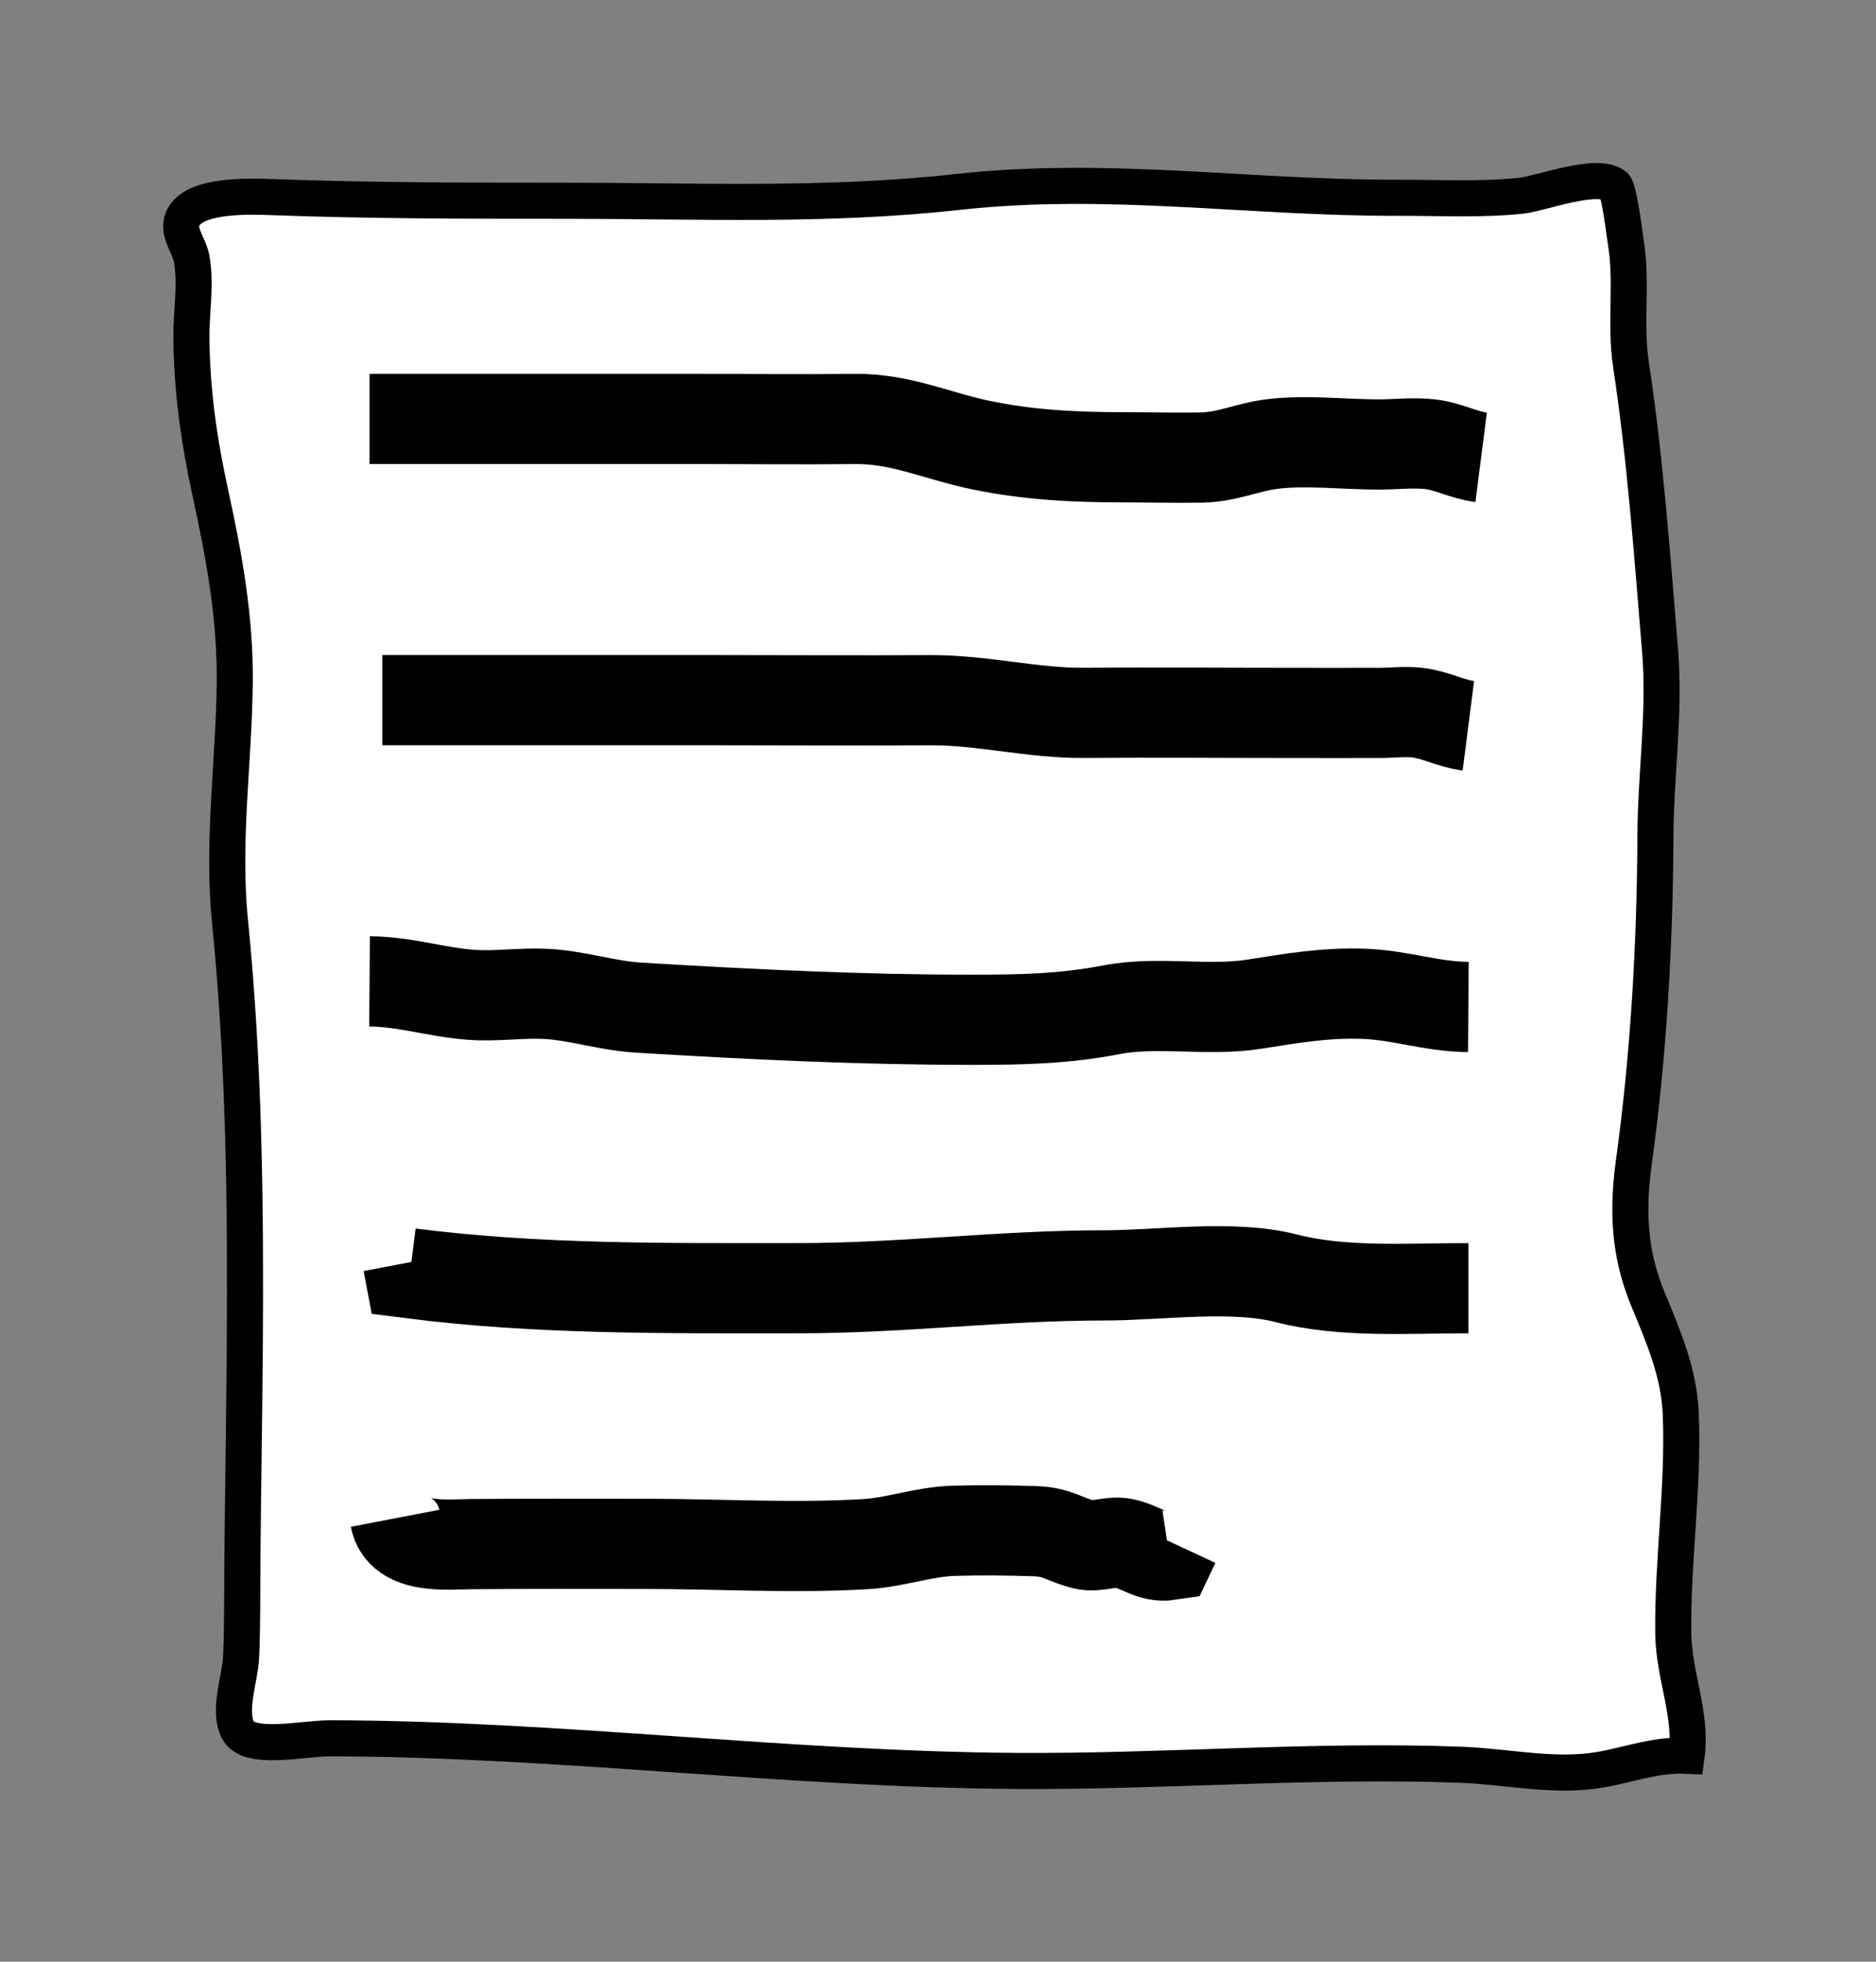 <?xml version="1.0" encoding="UTF-8" standalone="no"?>
<!DOCTYPE svg PUBLIC "-//W3C//DTD SVG 1.1//EN" "http://www.w3.org/Graphics/SVG/1.1/DTD/svg11.dtd">
<svg width="100%" height="100%" viewBox="0 0 111 116" version="1.1" xmlns="http://www.w3.org/2000/svg" xmlns:xlink="http://www.w3.org/1999/xlink" xml:space="preserve" xmlns:serif="http://www.serif.com/" style="fill-rule:evenodd;clip-rule:evenodd;stroke-miterlimit:10;">
    <rect x="0" y="0" width="111" height="116" fill="#808080" stroke="none"/>
    <g transform="matrix(2.667,0,0,2.667,11.325,95.273)">
        <path d="M0,-28.251C0.008,-27.083 0.166,-25.956 0.418,-24.806C0.726,-23.396 0.975,-22.039 0.962,-20.604C0.945,-18.833 0.678,-17.081 0.856,-15.299C1.173,-12.141 1.207,-8.97 1.184,-5.803C1.172,-4.241 1.145,-2.68 1.131,-1.118C1.124,-0.401 1.136,0.32 1.101,1.036C1.078,1.496 0.807,2.205 1.034,2.639C1.278,3.104 2.466,2.816 3.09,2.818C8.15,2.829 13.22,3.509 18.296,3.542C21.605,3.564 24.869,3.281 28.19,3.406C29.125,3.442 30.111,3.66 31.06,3.544C31.783,3.456 32.4,3.171 33.172,3.204C33.297,2.288 32.889,1.432 32.876,0.51C32.854,-1.112 33.109,-2.75 33.042,-4.377C33.003,-5.293 32.662,-6.075 32.305,-6.94C31.895,-7.933 31.856,-8.891 31.998,-9.928C32.329,-12.331 32.47,-14.78 32.48,-17.188C32.486,-18.573 32.697,-19.92 32.582,-21.31C32.405,-23.445 32.255,-25.543 31.936,-27.651C31.8,-28.544 31.97,-29.457 31.824,-30.342C31.797,-30.509 31.676,-31.527 31.572,-31.608C31.178,-31.911 29.933,-31.429 29.508,-31.384C28.614,-31.289 27.692,-31.34 26.789,-31.338C23.463,-31.327 20.36,-31.836 17.004,-31.467C14.055,-31.142 11.246,-31.272 8.296,-31.272C6.132,-31.272 3.969,-31.272 1.816,-31.352C1.281,-31.372 0.121,-31.412 -0.166,-30.927C-0.353,-30.61 -0.054,-30.305 0.004,-29.992C0.109,-29.427 -0.004,-28.821 0,-28.251" style="fill:white;fill-rule:nonzero;"/>
    </g>
    <g transform="matrix(2.667,0,0,2.667,11.325,95.273)">
        <path d="M0,-28.251C0.008,-27.083 0.166,-25.956 0.418,-24.806C0.726,-23.396 0.975,-22.039 0.962,-20.604C0.945,-18.833 0.678,-17.081 0.856,-15.299C1.173,-12.141 1.207,-8.97 1.184,-5.803C1.172,-4.241 1.145,-2.68 1.131,-1.118C1.124,-0.401 1.136,0.32 1.101,1.036C1.078,1.496 0.807,2.205 1.034,2.639C1.278,3.104 2.466,2.816 3.09,2.818C8.15,2.829 13.22,3.509 18.296,3.542C21.605,3.564 24.869,3.281 28.19,3.406C29.125,3.442 30.111,3.66 31.06,3.544C31.783,3.456 32.4,3.171 33.172,3.204C33.297,2.288 32.889,1.432 32.876,0.51C32.854,-1.112 33.109,-2.75 33.042,-4.377C33.003,-5.293 32.662,-6.075 32.305,-6.94C31.895,-7.933 31.856,-8.891 31.998,-9.928C32.329,-12.331 32.47,-14.78 32.48,-17.188C32.486,-18.573 32.697,-19.92 32.582,-21.31C32.405,-23.445 32.255,-25.543 31.936,-27.651C31.8,-28.544 31.97,-29.457 31.824,-30.342C31.797,-30.509 31.676,-31.527 31.572,-31.608C31.178,-31.911 29.933,-31.429 29.508,-31.384C28.614,-31.289 27.692,-31.34 26.789,-31.338C23.463,-31.327 20.36,-31.836 17.004,-31.467C14.055,-31.142 11.246,-31.272 8.296,-31.272C6.132,-31.272 3.969,-31.272 1.816,-31.352C1.281,-31.372 0.121,-31.412 -0.166,-30.927C-0.353,-30.61 -0.054,-30.305 0.004,-29.992C0.109,-29.427 -0.004,-28.821 0,-28.251Z" style="fill:none;fill-rule:nonzero;stroke:black;stroke-width:0.8px;"/>
    </g>
    <g transform="matrix(2.667,0,0,2.667,21.866,27.057)">
        <path d="M0,-0.857L7.08,-0.857C8.31,-0.857 9.542,-0.842 10.772,-0.856C11.772,-0.867 12.585,-0.482 13.536,-0.282C14.602,-0.058 15.621,-0.007 16.74,-0.006C17.306,-0.006 17.875,0.01 18.441,0C19.054,-0.011 19.47,-0.237 20.062,-0.305C20.81,-0.39 21.638,-0.29 22.394,-0.29C22.76,-0.29 23.165,-0.339 23.528,-0.296C23.935,-0.249 24.263,-0.057 24.661,-0.006" style="fill:none;fill-rule:nonzero;stroke:black;stroke-width:2px;stroke-miterlimit:4;"/>
    </g>
    <g transform="matrix(2.667,0,0,2.667,22.622,42.898)">
        <path d="M0,-0.561L7.27,-0.561C8.893,-0.561 10.516,-0.55 12.14,-0.56C13.335,-0.567 14.406,-0.268 15.591,-0.279C17.107,-0.292 18.625,-0.278 20.142,-0.278C20.8,-0.278 21.458,-0.276 22.117,-0.278C22.387,-0.278 22.694,-0.315 22.961,-0.284C23.369,-0.236 23.695,-0.045 24.094,0.006" style="fill:none;fill-rule:nonzero;stroke:black;stroke-width:2px;stroke-miterlimit:4;"/>
    </g>
    <g transform="matrix(2.667,0,0,2.667,21.866,60.304)">
        <path d="M0,-0.852C0.798,-0.846 1.473,-0.611 2.261,-0.554C2.808,-0.514 3.365,-0.603 3.914,-0.575C4.611,-0.539 5.266,-0.312 5.967,-0.27C8.444,-0.121 10.898,0 13.391,-0.001C14.469,-0.002 15.402,-0.02 16.455,-0.222C17.501,-0.423 18.58,-0.181 19.637,-0.348C20.478,-0.481 21.243,-0.612 22.096,-0.575C22.894,-0.54 23.567,-0.291 24.378,-0.285" style="fill:none;fill-rule:nonzero;stroke:black;stroke-width:2px;stroke-miterlimit:4;"/>
    </g>
    <g transform="matrix(2.667,0,0,2.667,24.134,76.454)">
        <path d="M0,-0.672C0.015,-0.593 0.03,-0.515 0.045,-0.436C2.905,-0.071 5.771,-0.105 8.674,-0.105C10.981,-0.105 13.141,-0.389 15.447,-0.389C16.691,-0.389 18.285,-0.631 19.481,-0.326C20.755,0 22.162,-0.105 23.528,-0.105" style="fill:none;fill-rule:nonzero;stroke:black;stroke-width:2px;stroke-miterlimit:4;"/>
    </g>
    <g transform="matrix(2.667,0,0,2.667,23.378,92.124)">
        <path d="M0,-0.879C0.134,-0.182 1.17,-0.301 1.674,-0.306C2.968,-0.318 4.263,-0.312 5.557,-0.312C7.171,-0.312 8.822,-0.21 10.433,-0.306C11.116,-0.346 11.717,-0.583 12.409,-0.602C12.995,-0.619 13.593,-0.612 14.179,-0.594C14.711,-0.578 14.849,-0.401 15.292,-0.297C15.564,-0.233 15.875,-0.378 16.15,-0.327C16.525,-0.259 16.768,0 17.173,-0.061C17.213,-0.145 17.252,-0.228 17.291,-0.312" style="fill:none;fill-rule:nonzero;stroke:black;stroke-width:2px;stroke-miterlimit:4;"/>
    </g>
</svg>
